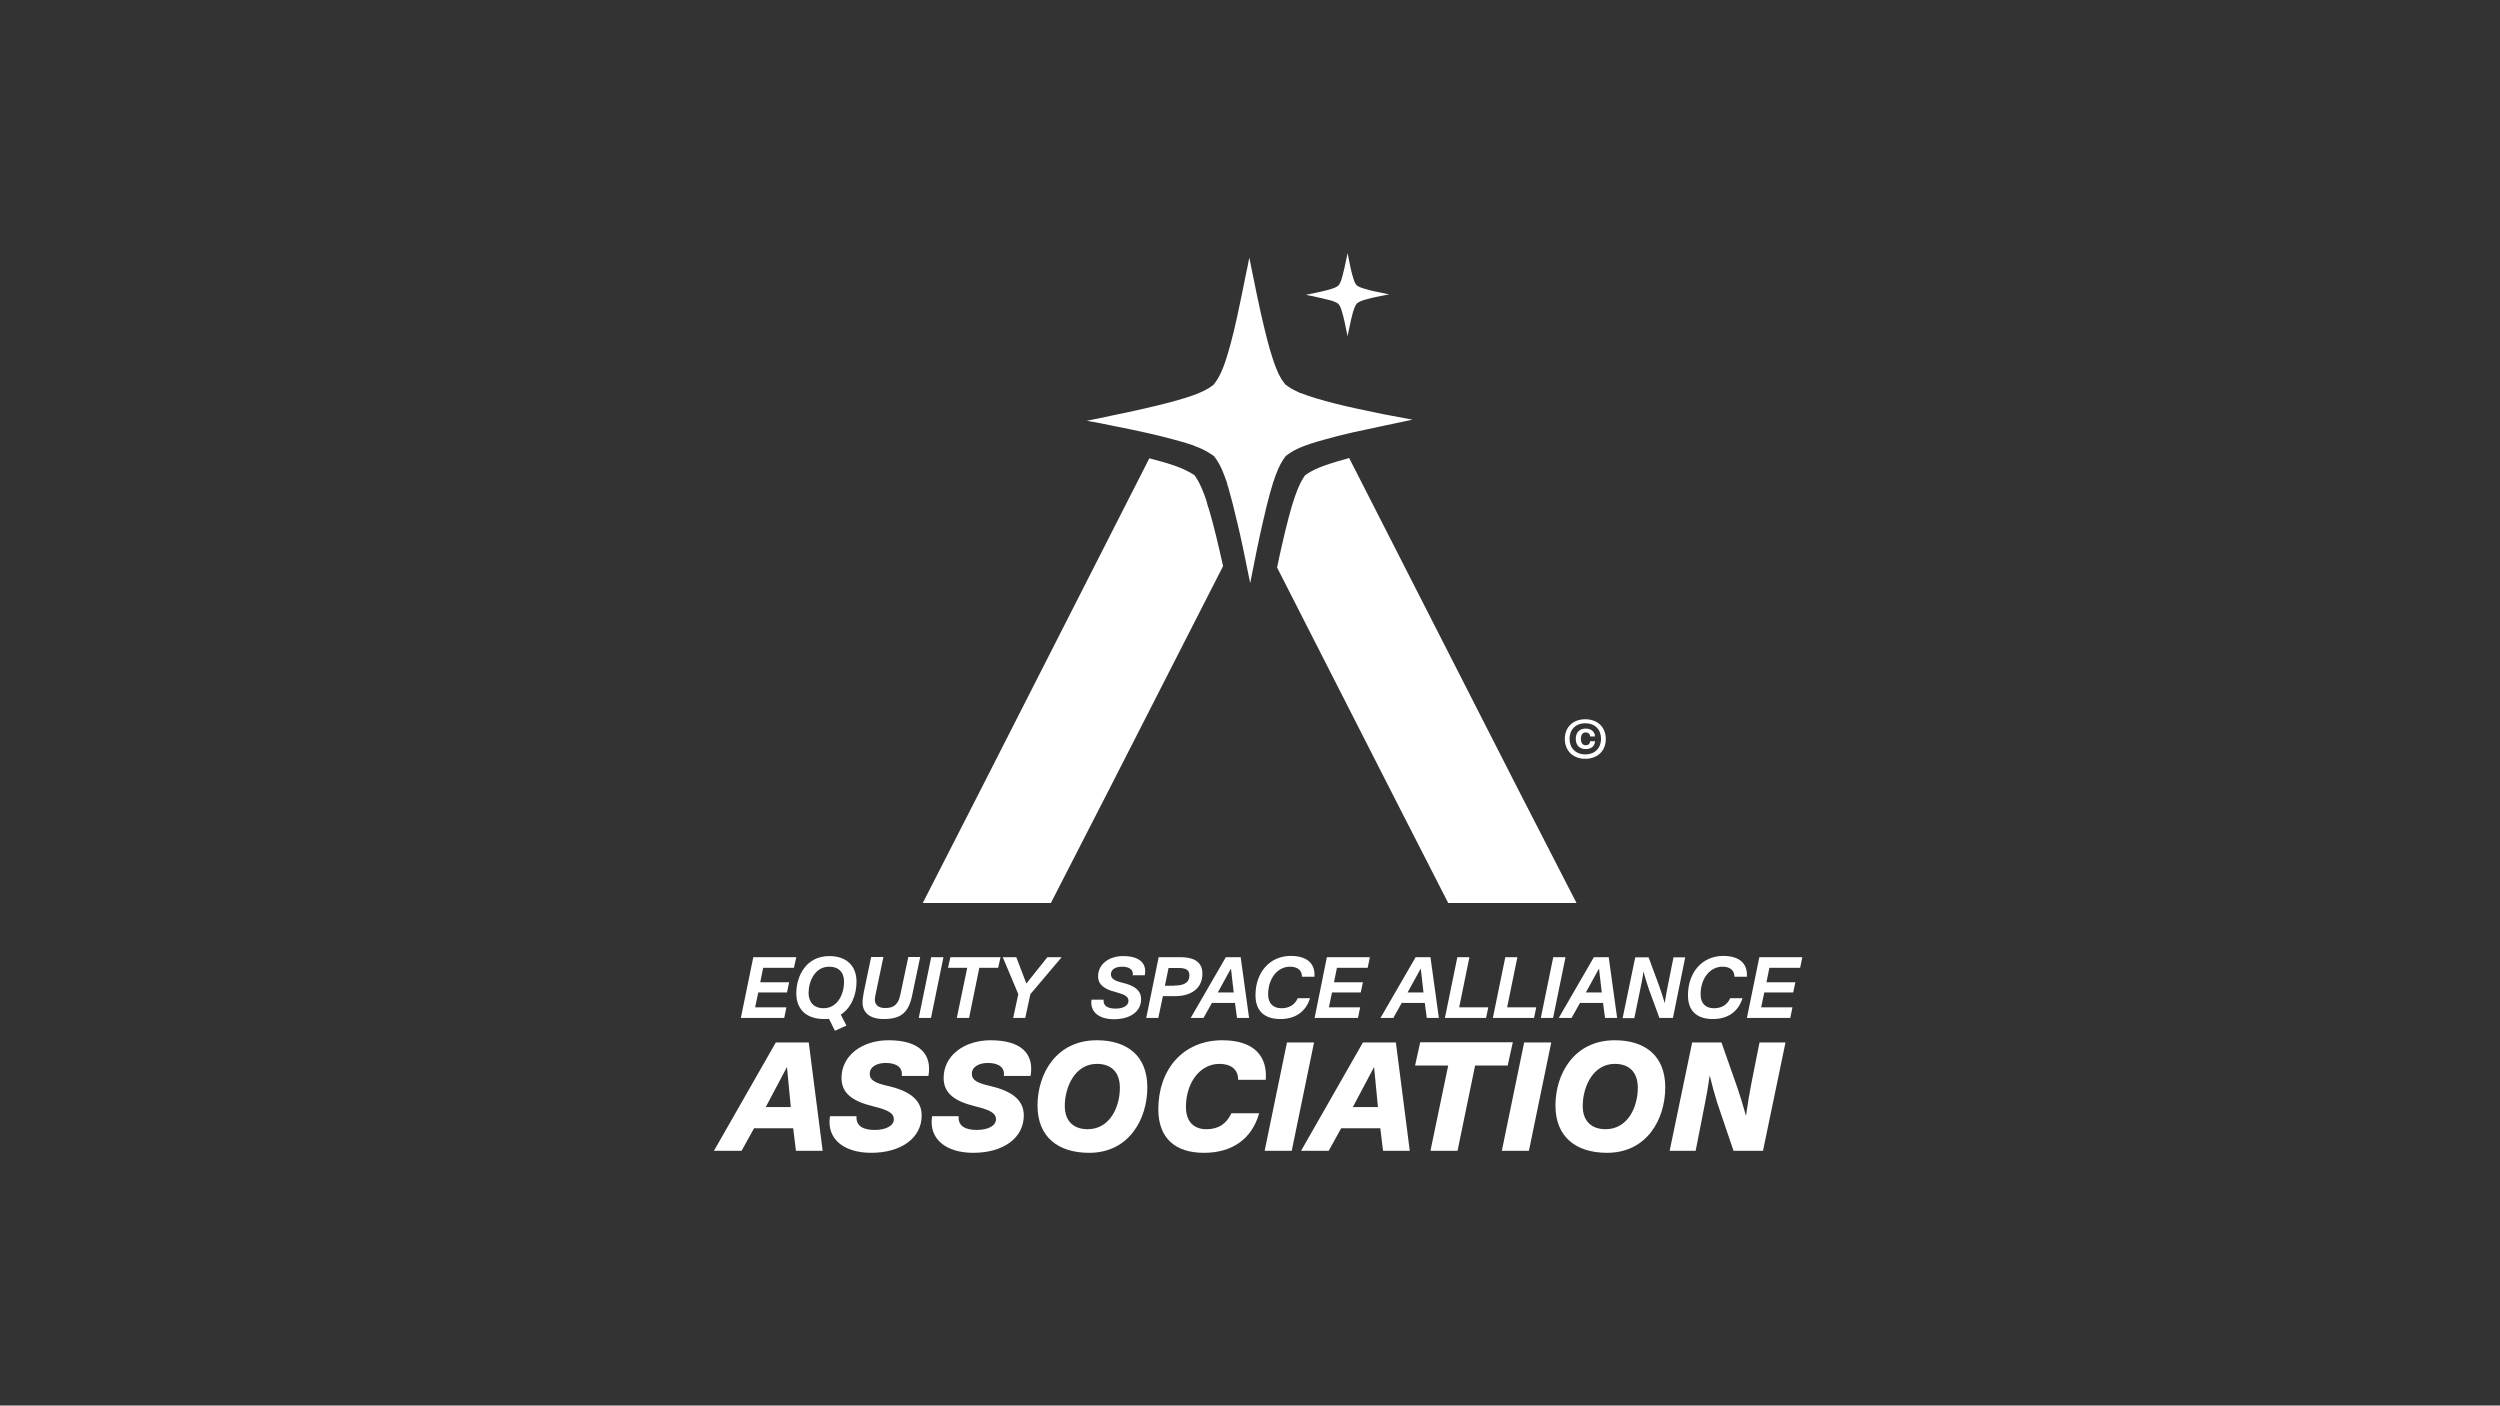 <?xml version="1.0" encoding="UTF-8" standalone="no"?><svg xmlns="http://www.w3.org/2000/svg" xmlns:xlink="http://www.w3.org/1999/xlink" fill="#ffffff" height="768" viewBox="0 0 1366 768" width="1366"><rect x="0" y="0" width="1366" height="768" fill="#333333" stroke="none"/><g><path d="M449.5,628.8h-14.6l-1.5-12.3H412l-6.8,12.3h-15.1l33.8-59.2h18L449.5,628.8z M432.1,604.9L430,583l-11.6,21.9H432.1z"/><path d="M507.3,587.9h-14.6c0.7-4.8-3.1-7.1-8.7-7.1c-5.3,0-8.8,2.4-8.8,5.8c0,3.7,3.1,5.2,10.1,6.8c11.6,2.7,18.3,7.5,18.3,16.1 c0,12.3-11.2,20.4-27.6,20.4c-14.7,0-24.5-7.4-22.5-20h14.5c-0.4,5.4,3.7,7.5,9.9,7.5c6.2,0,10.5-2.3,10.5-5.8 c0-3.4-3.1-5.1-11.3-7.1c-11.3-2.8-17.3-7.1-17.3-15.5c0-12.3,11.3-20.6,25.7-20.6C502.2,568.4,509.4,575.8,507.3,587.9z"/><path d="M563.1,587.9h-14.6c0.7-4.8-3.1-7.1-8.7-7.1c-5.3,0-8.8,2.4-8.8,5.8c0,3.7,3.1,5.2,10.1,6.8c11.6,2.7,18.3,7.5,18.3,16.1 c0,12.3-11.2,20.4-27.6,20.4c-14.7,0-24.5-7.4-22.5-20h14.5c-0.4,5.4,3.7,7.5,9.9,7.5c6.2,0,10.5-2.3,10.5-5.8 c0-3.4-3.1-5.1-11.3-7.1c-11.3-2.8-17.3-7.1-17.3-15.5c0-12.3,11.3-20.6,25.7-20.6C558,568.4,565.2,575.8,563.1,587.9z"/><path d="M599.3,568.4c16.6,0,27.6,8.5,27.6,25.7c0,17.4-10,35.8-31.8,35.8c-17,0-28.2-8.7-28.2-25.8 C566.9,586.7,577.1,568.4,599.3,568.4z M594.3,617c12.1,0,17.6-12.1,17.6-22.6c0-8.4-4.5-13.1-12.6-13.1c-11.9,0-17.5,12.6-17.5,23 C581.8,612.6,586.6,617,594.3,617z"/><path d="M691.6,590h-15.1c0.1-5.8-4.1-8.7-10.2-8.7c-10.7,0-18.3,10.4-18.3,23.5c0,8,4.2,12.2,11.2,12.2c6.6,0,11-3,13.6-8.7H688 c-4.1,14.4-15.1,21.6-30.2,21.6c-15.4,0-24.9-7.8-24.9-23.8c0-21.4,13.2-37.7,35-37.7C686,568.4,692.6,577.9,691.6,590z"/><path d="M705.8,628.8H691l12.2-59.2H718L705.8,628.8z"/><path d="M770.3,628.8h-14.6l-1.5-12.3h-21.4l-6.8,12.3h-15.1l33.8-59.2h18L770.3,628.8z M752.9,604.9l-2.1-21.9l-11.6,21.9H752.9z"/><path d="M823.8,582.2H806l-9.6,46.6h-14.8l9.7-46.6h-18.1l2.8-12.7h50.6L823.8,582.2z"/><path d="M835.4,628.8h-14.8l12.2-59.2h14.8L835.4,628.8z"/><path d="M882.3,568.4c16.6,0,27.6,8.5,27.6,25.7c0,17.4-10,35.8-31.8,35.8c-17,0-28.2-8.7-28.2-25.8 C849.9,586.7,860.1,568.4,882.3,568.4z M877.3,617c12.1,0,17.6-12.1,17.6-22.6c0-8.4-4.5-13.1-12.6-13.1c-11.9,0-17.5,12.6-17.5,23 C864.8,612.6,869.6,617,877.3,617z"/><path d="M963.3,628.8h-16.1l-8.9-26.2c-1.5-4.8-2.9-9.9-4.1-15c-0.9,6.3-1.9,12-3,17.3l-4.7,23.9h-14.2l12.3-59.2h16l8.7,24.7 c1.7,5.1,3.3,10.2,4.7,15.4c0.9-6.2,1.9-12.5,2.9-17.5l4.5-22.6h14.2L963.3,628.8z"/></g><g><path d="M433.8,528.8H417l-1.6,7.9h15.8l-1.2,5.6h-15.7l-1.7,8.1h17.1l-1.2,5.8h-23.7l6.8-33.2h23.5L433.8,528.8z"/><path d="M453.1,522.4c9.1,0,14.9,5,14.9,14.1c0,6.6-2.6,14.1-8.6,17.9l3.1,6l-6.3,2.8c-3.1-6.3-3.2-6.5-3.4-6.5h-0.3 c-0.5,0.1-1.1,0.1-1.7,0.1h-0.5c-9.4,0-15.2-5-15.2-14.1C435.1,533.3,440.5,522.4,453.1,522.4z M449.9,550.9 c8.1,0,11.3-8.2,11.3-14.4c0-5.3-3-8.3-8.1-8.3c-8.1,0-11.3,8.4-11.3,14.5C441.9,547.9,445,550.9,449.9,550.9z"/><path d="M482.9,556.8c-8.1,0-11.6-3.9-11.6-9c0-1.6,0.4-4.2,0.7-5.8l4-19.1h6.7l-4.2,20c-0.3,1.5-0.5,2.4-0.5,3.2 c0,2.6,1.5,4.7,5.7,4.7c5.2,0,7.3-2.5,8.3-7.6l4.3-20.3h6.5l-4.3,20.5C496.6,553.1,492.5,556.8,482.9,556.8z"/><path d="M508.7,556.2H502l6.8-33.2h6.7L508.7,556.2z"/><path d="M545.4,528.8h-10.3l-5.6,27.4h-6.7l5.7-27.4H518l1.3-5.8h27.4L545.4,528.8z"/><path d="M563,543.2l-2.8,13h-6.6l2.8-13l-8.5-20.2h7.4l5.5,14.4l11.5-14.4h7.8L563,543.2z"/><path d="M625.5,532.9h-6.6c0.6-3.1-2-4.7-5.8-4.7c-3.7,0-6.1,1.6-6.1,4.1c0,2.5,2,3.6,6.4,4.7c6.4,1.5,10.1,4.1,10.1,9 c0,6.7-6,10.9-14.8,10.9c-8,0-13.3-3.8-12.3-10.7h6.6c-0.3,3.3,2.1,4.9,6.6,4.9c4.2,0,7-1.7,7-4.2c0-2.4-2-3.5-6.9-4.8 c-6.3-1.6-9.7-4-9.7-8.7c0-6.5,5.9-11,13.6-11C622.5,522.4,626.8,526.2,625.5,532.9z"/><path d="M657,532c0,8.7-7,12.3-14.9,12.3h-6.7l-2.5,11.9h-6.6l6.8-33.2H645C651,523,657,524.7,657,532z M641.8,538.5 c5,0,8.1-1.5,8.1-5.6c0-3.4-2.7-4-6.2-4h-5.2l-2,9.7H641.8z"/><path d="M682.5,556.2h-6.6l-1.1-8.2h-12.6l-4.6,8.2h-7l19.2-33.2h8.1L682.5,556.2z M674.1,542.3l-1.5-13.1l-7.2,13.1H674.1z"/><path d="M718.2,533.7h-6.8c0-3.5-2.4-5.5-6.5-5.5c-7,0-12,6.6-12,15.1c0,5,2.8,7.6,7.3,7.6c4.4,0,7.3-2,8.9-5.5h6.7 c-2.3,7.4-8,11.4-16.2,11.4c-8.6,0-13.6-4.3-13.6-13c0-12.2,7.5-21.5,19.4-21.5C715.1,522.4,718.7,527.3,718.2,533.7z"/><path d="M747.3,528.8h-16.8l-1.6,7.9h15.8l-1.2,5.6h-15.7l-1.7,8.1h17.1l-1.2,5.8h-23.7L725,523h23.5L747.3,528.8z"/><path d="M786.2,556.2h-6.6l-1.1-8.2h-12.6l-4.6,8.2h-7l19.2-33.2h8.1L786.2,556.2z M777.8,542.3l-1.5-13.1l-7.2,13.1H777.8z"/><path d="M797.3,550.4h15.9l-1.2,5.8h-22.5l6.8-33.2h6.6L797.3,550.4z"/><path d="M823.5,550.4h15.9l-1.2,5.8h-22.5l6.8-33.2h6.6L823.5,550.4z"/><path d="M848.6,556.2h-6.7l6.8-33.2h6.7L848.6,556.2z"/><path d="M883.6,556.2H877l-1.1-8.2h-12.6l-4.6,8.2h-7l19.2-33.2h8.1L883.6,556.2z M875.2,542.3l-1.5-13.1l-7.2,13.1H875.2z"/><path d="M914.1,556.2h-7.4l-5.9-16.1c-1-3-2-6.2-2.8-9.3c-0.5,3.9-1.3,7.6-2,10.9l-3,14.6h-6.4l6.9-33.2h7.3l5.7,15.4 c1.1,3.2,2.2,6.4,3.1,9.6c0.6-3.7,1.3-7.8,2-11l2.8-14h6.4L914.1,556.2z"/><path d="M954.5,533.7h-6.8c0-3.5-2.4-5.5-6.5-5.5c-7,0-12,6.6-12,15.1c0,5,2.8,7.6,7.3,7.6c4.4,0,7.3-2,8.9-5.5h6.7 c-2.3,7.4-8,11.4-16.2,11.4c-8.6,0-13.6-4.3-13.6-13c0-12.2,7.5-21.5,19.4-21.5C951.4,522.4,954.9,527.3,954.5,533.7z"/><path d="M983.6,528.8h-16.8l-1.6,7.9h15.8l-1.2,5.6H964l-1.7,8.1h17.1l-1.2,5.8h-23.7l6.8-33.2h23.5L983.6,528.8z"/></g><g><g><path d="M668.3,309.3l-62,121.5l-32.1,62.6h-70l32-62.6l91.8-180.4c0.6,0.2,1.2,0.3,1.8,0.5c5.1,1.3,9,2.5,12.2,3.6l0.8,0.3 l0.5,0.2c3,1.1,5,2.1,6.4,2.9c1.1,0.6,2.2,1.2,3.1,1.9c1.5,2.2,3.2,5,5.2,10.4l1.2,3.4c0.2,0.8,0.4,1.6,0.7,2.7l0.2,0.7l0.3,0.7 c1.8,6,3.7,13.3,5.6,21.6C666.7,302.5,667.5,305.7,668.3,309.3z"/></g><g><path d="M861.4,493.4h-70.1l-32-62.6l-61.5-120.7c0.7-3.6,1.5-7.1,2.2-10.2c6.2-27.8,9.6-35.1,13-40.1c0.4-0.3,0.7-0.5,0.7-0.5 c3.6-2.6,8.8-5,22-8.6c0.5-0.2,1-0.3,1.5-0.4l92.1,180.6L861.4,493.4z"/></g><g><path d="M759.1,160.8c-1.6,0.3-3,0.6-4.4,0.9c-1.5,0.3-2.8,0.6-4,0.8c-1.6,0.4-2.9,0.7-3.9,1c-3,0.8-4.2,1.4-5.1,2.1 c-0.1,0.1-0.3,0.2-0.4,0.3c-0.9,1.3-1.7,2.7-3.2,9.3c-0.5,2.2-1.1,5-1.8,8.5c-0.7-3.6-1.3-6.4-1.8-8.6c-0.5-2-0.8-3.5-1.2-4.6 c0-0.1-0.1-0.2-0.1-0.3c-0.1-0.2-0.1-0.3-0.1-0.5c-0.1-0.3-0.2-0.6-0.3-0.8c-0.5-1.5-1-2.2-1.5-2.9c-0.3-0.2-0.6-0.4-1-0.6 c-0.4-0.2-0.9-0.5-1.6-0.7c-0.1,0-0.1-0.1-0.2-0.1c-0.7-0.3-1.6-0.5-2.8-0.8c-2-0.5-4.7-1.2-8.6-2c-1.1-0.2-2.3-0.5-3.6-0.7 c1.2-0.2,2.3-0.5,3.4-0.7c7-1.4,10.3-2.4,12.2-3.1c0.2-0.1,0.4-0.2,0.6-0.3c0.7-0.3,1.2-0.6,1.6-1c0.8-1,1.4-2,2.3-5.5 c0.3-1.1,0.6-2.5,1-4.1v0c0.4-1.7,0.8-3.7,1.3-6.1c0.2-0.6,0.3-1.3,0.4-2.1c0.1,0.7,0.3,1.4,0.4,2c0.5,2.3,0.9,4.3,1.2,5.9 c0.6,2.8,1.1,4.7,1.6,6.1c0.2,0.6,0.4,1.1,0.5,1.5c0.3,0.7,0.5,1.2,0.8,1.5c0.2,0.3,0.4,0.5,0.5,0.7c0.5,0.4,1,0.7,1.8,1 c0.1,0.1,0.3,0.1,0.5,0.2h0c1,0.4,2.6,0.9,4.9,1.5c1.7,0.4,3.8,0.9,6.6,1.4C756.3,160.3,757.6,160.6,759.1,160.8z"/></g><g><path d="M771.8,229.3c-6.2,1.3-11.8,2.5-17,3.6c-5.8,1.2-10.9,2.3-15.4,3.3c-6.2,1.4-11.2,2.7-15.4,3.9c-11.8,3.2-16.5,5.5-20,8 c-0.5,0.4-1.1,0.8-1.5,1.1c-3.6,4.9-6.7,10.5-12.5,36.2c-2,8.6-4.2,19.4-6.9,33.2c-2.8-14.1-5.1-25.1-7.2-33.7 c-1.8-7.6-3.3-13.5-4.6-18c-0.1-0.4-0.2-0.8-0.4-1.2c-0.2-0.7-0.4-1.3-0.5-2c-0.4-1.2-0.8-2.3-1.2-3.3c-2.1-5.8-3.9-8.6-5.9-11.2 c-1.2-0.8-2.5-1.7-3.9-2.5c-1.6-0.9-3.6-1.9-6.4-2.9c-0.3-0.1-0.5-0.2-0.8-0.4c-2.8-1-6.2-2-10.7-3.2c-7.6-2.1-18.3-4.6-33.7-7.6 c-4.2-0.9-8.8-1.8-14-2.7c4.7-0.9,9.1-1.8,13.1-2.7c27.2-5.6,40.1-9.2,47.4-12.1c0.9-0.4,1.7-0.8,2.5-1.1c2.8-1.3,4.7-2.5,6.4-3.9 c2.9-3.8,5.3-7.9,9-21.5c1.2-4.4,2.5-9.6,3.9-16.1v-0.1c1.4-6.6,3.1-14.4,4.9-23.7c0.6-2.5,1.1-5.2,1.6-8c0.6,2.8,1.1,5.5,1.6,7.9 c1.8,9,3.4,16.6,4.8,22.9c2.5,10.9,4.4,18.4,6.2,23.8c0.7,2.3,1.4,4.3,2.1,5.9c1,2.6,2,4.5,2.9,6c0.7,1,1.4,2,2,2.8 c1.8,1.4,3.8,2.7,6.9,4.1c0.6,0.4,1.2,0.6,1.9,0.8h0.1c4.1,1.6,10,3.5,19.2,5.8c6.6,1.7,14.9,3.4,25.5,5.6 C760.8,227.2,766,228.2,771.8,229.3z"/></g></g><g><g><path d="M866.2,414.6c6.8,0,11.2-4.4,11.2-10.8c0-6.4-4.4-10.8-11.2-10.8c-6.8,0-11.2,4.4-11.2,10.8 C855.1,410.2,859.4,414.6,866.2,414.6z M866.2,395.2c5.4,0,8.6,3.5,8.6,8.5s-3.3,8.5-8.6,8.5c-5.3,0-8.6-3.5-8.6-8.5 S860.9,395.2,866.2,395.2z"/></g><g><path d="M866.4,409.3c3.4,0,5.1-2,5.1-4.3h-2.6c-0.2,1.5-1.1,2.2-2.5,2.2c-1.6,0-2.6-1.2-2.6-3.5c0-2.3,1-3.5,2.6-3.5 c1.6,0,2.3,0.9,2.5,2.2h2.6c0-2.1-1.6-4.3-5.1-4.3c-3.4,0-5.4,2.2-5.4,5.6C861,407.1,863,409.3,866.4,409.3z"/></g></g></svg>
